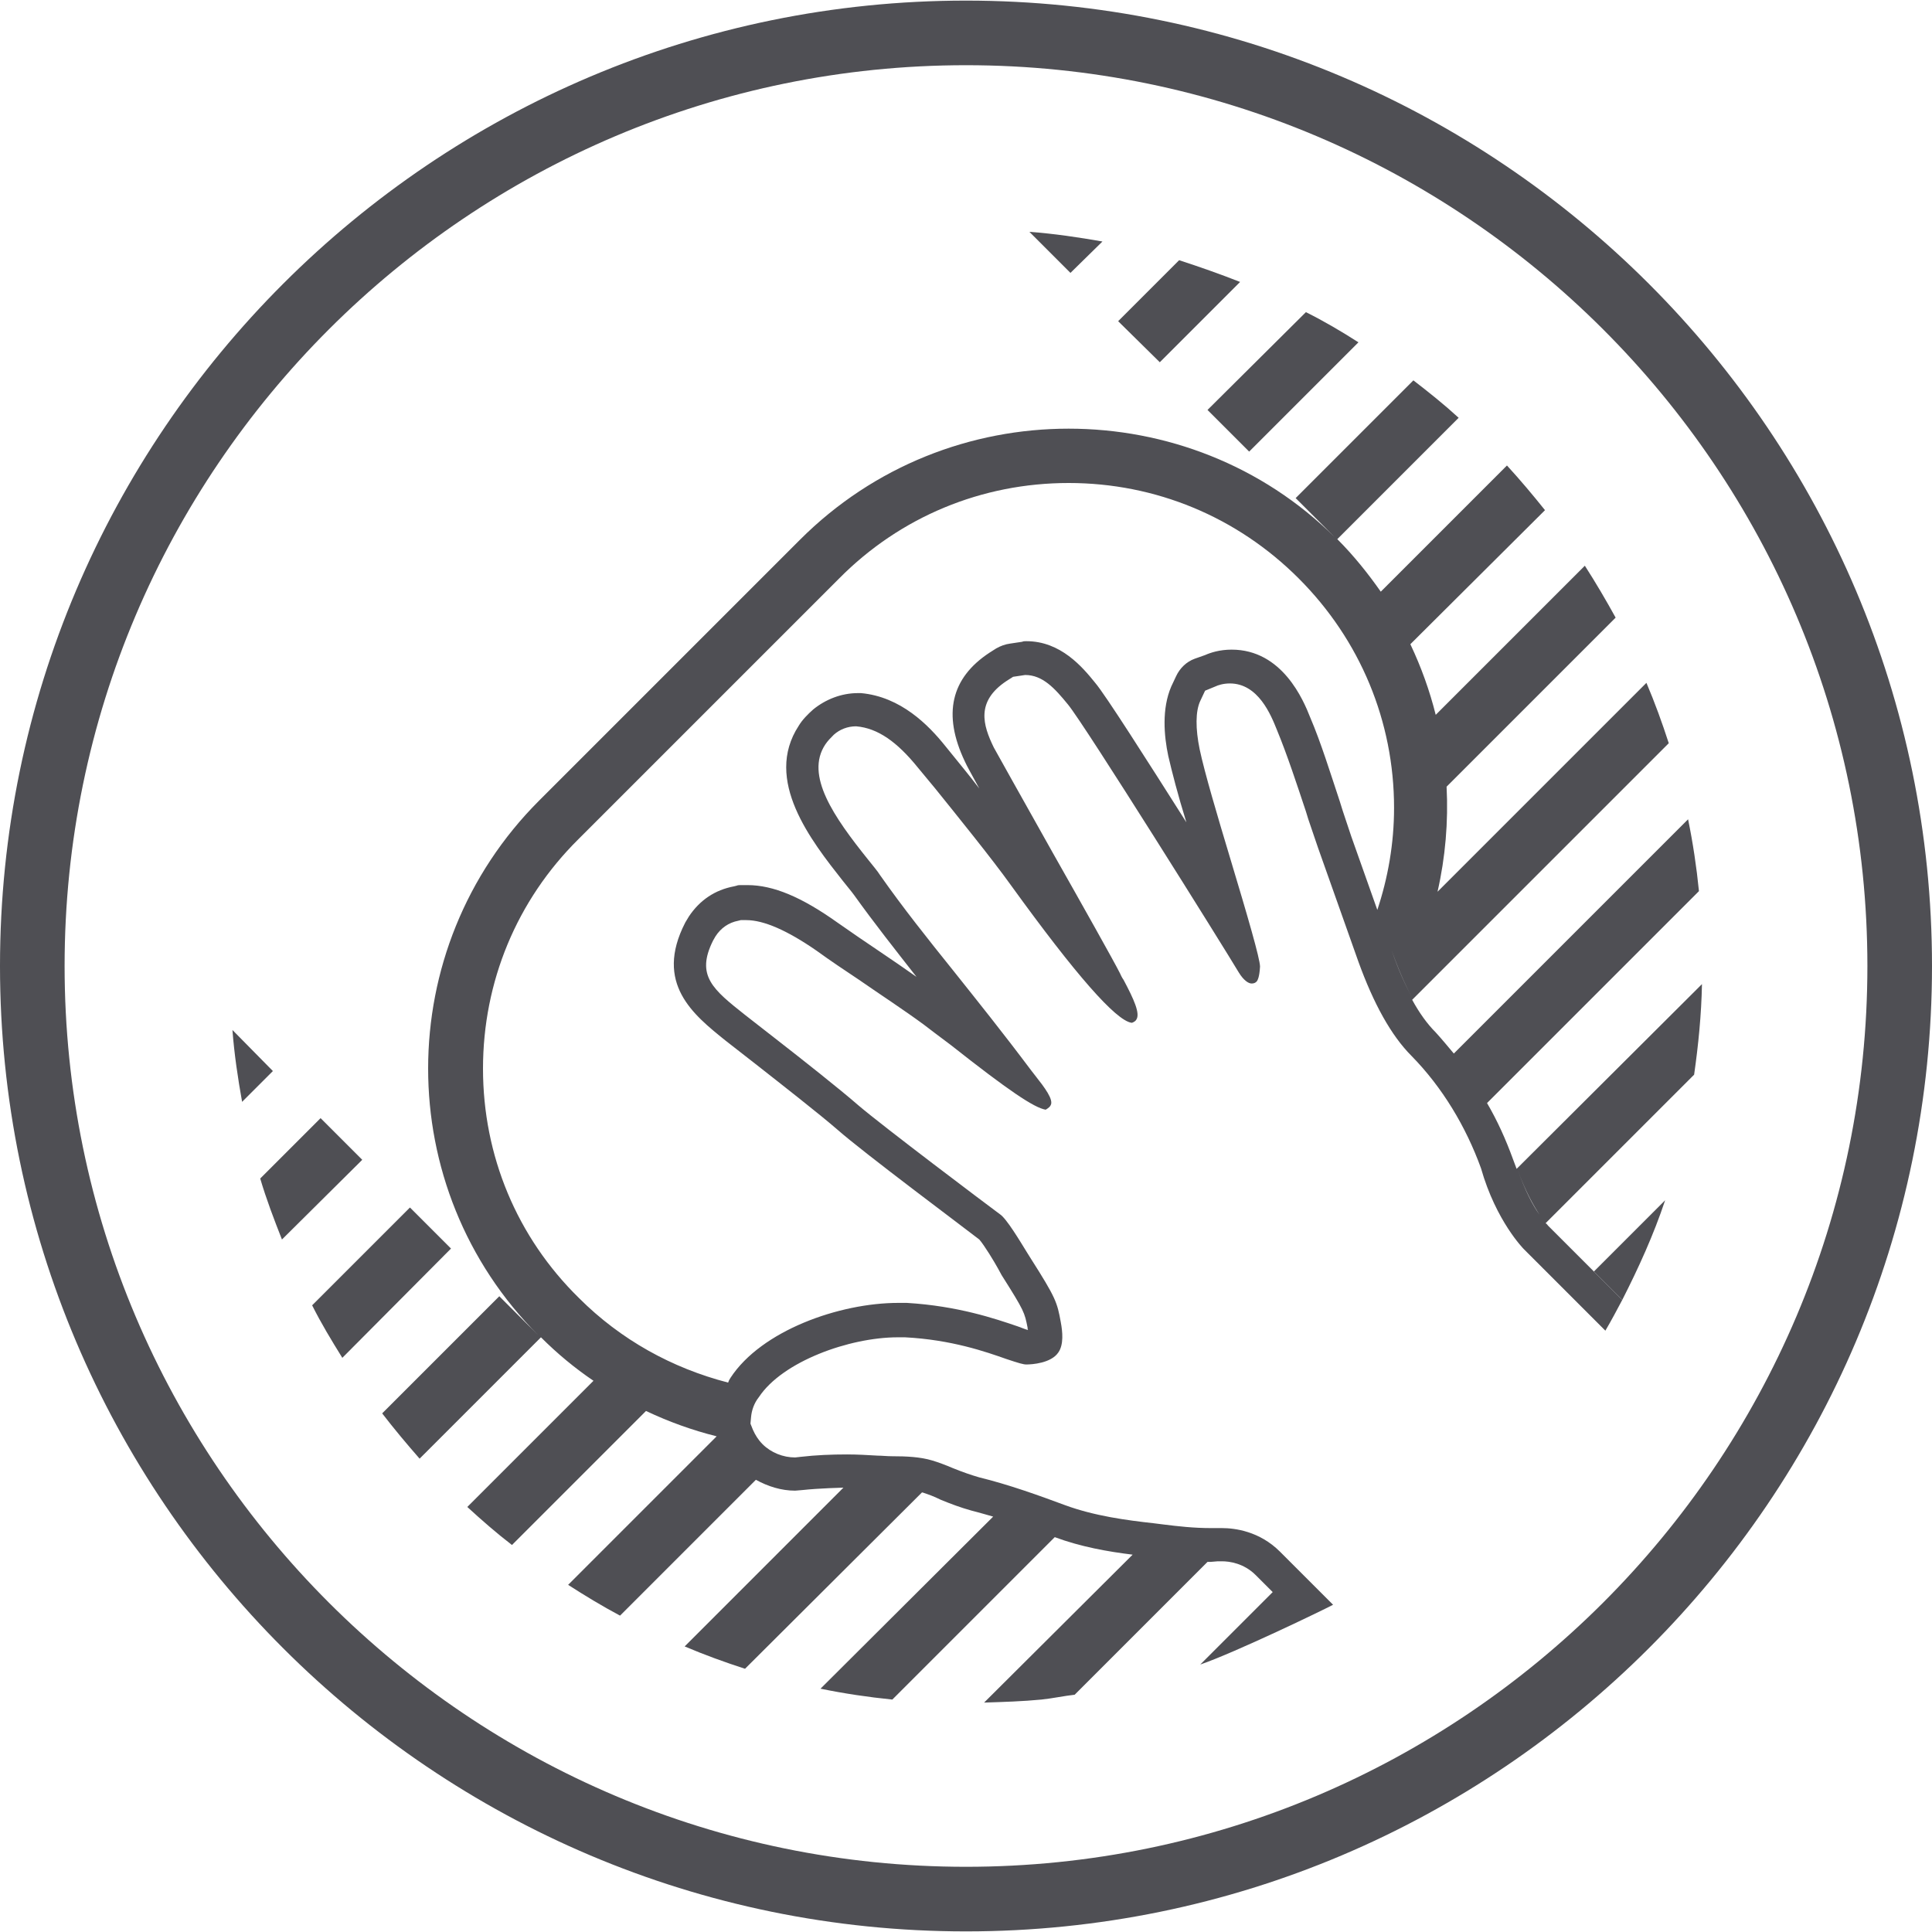 <?xml version="1.0" encoding="utf-8"?>
<!-- Generator: Adobe Illustrator 27.3.1, SVG Export Plug-In . SVG Version: 6.00 Build 0)  -->
<svg version="1.1" id="icon_durable" xmlns="http://www.w3.org/2000/svg" xmlns:xlink="http://www.w3.org/1999/xlink" x="0px"
	 y="0px" viewBox="0 0 32 32" style="enable-background:new 0 0 32 32;" xml:space="preserve">
<style type="text/css">
	.st0{fill:#4F4F54;}
	.st1{fill:none;stroke:#4F4F54;stroke-miterlimit:10;}
	.st2{fill:none;stroke:#4F4F54;stroke-linecap:round;stroke-miterlimit:10;}
	.st3{fill-rule:evenodd;clip-rule:evenodd;fill:#4F4F54;}
</style>
<g>
	<path class="st0" d="M27.58,19.88l-1.18,1.18l0.47,0.47C27.14,21,27.39,20.45,27.58,19.88z"/>
	<path class="st0" d="M20.69,7.48l1.81-1.81c-0.28-0.18-0.57-0.35-0.87-0.5L20,6.79L20.69,7.48z"/>
	<path class="st0" d="M8.92,22.12L8.92,22.12l-0.65-0.65l-1.94,1.94c0.2,0.26,0.41,0.51,0.62,0.75l2.01-2.01
		c0.27,0.27,0.56,0.51,0.87,0.72l-2.09,2.09c0.24,0.22,0.48,0.43,0.74,0.63l2.22-2.22c0.38,0.18,0.77,0.32,1.17,0.42l0,0l-2.46,2.46
		c0.28,0.18,0.56,0.35,0.86,0.51l2.25-2.25c0.2,0.11,0.42,0.18,0.65,0.18l0.12-0.01c0.27-0.03,0.68-0.04,0.68-0.04l-2.63,2.63
		c0.33,0.14,0.66,0.26,1,0.37l2.93-2.92c0,0,0.01,0,0.01,0c0.09,0.03,0.18,0.06,0.3,0.12c0.17,0.07,0.33,0.13,0.51,0.18
		c0.12,0.03,0.36,0.1,0.36,0.1l-2.86,2.85c0.39,0.08,0.79,0.14,1.19,0.18l2.69-2.69c0.43,0.16,0.88,0.24,1.29,0.29L16.3,28.2
		c0.32-0.01,0.64-0.02,0.95-0.05c0.19-0.02,0.37-0.06,0.55-0.08l2.2-2.2c0.02,0,0.03,0,0.05,0l0.12-0.01c0.02,0,0.03,0,0.05,0
		l0.02,0c0.12,0,0.36,0.03,0.56,0.23l0.28,0.28l-1.2,1.2c0.58-0.2,2.03-0.9,2.2-0.99L21.2,25.7c-0.34-0.34-0.75-0.39-0.96-0.39
		c-0.06,0-0.09,0-0.1,0l-0.08,0c-0.29,0-0.55-0.03-0.79-0.06l-0.16-0.02c-0.45-0.05-0.98-0.12-1.47-0.3
		c-0.43-0.16-0.93-0.34-1.42-0.46c-0.14-0.04-0.28-0.09-0.43-0.15c-0.14-0.06-0.25-0.1-0.35-0.13c-0.2-0.06-0.43-0.07-0.66-0.07
		c-0.09,0-0.17-0.01-0.24-0.01c-0.17-0.01-0.34-0.02-0.51-0.02c-0.26,0-0.51,0.01-0.77,0.04l-0.09,0.01c-0.2,0-0.4-0.08-0.54-0.22
		c-0.07-0.07-0.12-0.15-0.16-0.24l-0.04-0.1l0.01-0.11c0.01-0.11,0.05-0.23,0.13-0.33c0.39-0.59,1.5-0.99,2.3-0.99l0.12,0
		c0.77,0.04,1.34,0.24,1.68,0.36c0.21,0.07,0.28,0.09,0.33,0.09c0.09,0,0.41-0.02,0.53-0.2c0.09-0.13,0.07-0.34,0.04-0.5
		c-0.06-0.33-0.08-0.4-0.5-1.06l-0.05-0.08c-0.13-0.21-0.35-0.58-0.46-0.65c-0.23-0.17-1.93-1.45-2.34-1.8
		c-0.31-0.27-0.93-0.76-1.38-1.11l-0.5-0.39c-0.53-0.42-0.82-0.65-0.53-1.23l0.04-0.07c0.09-0.14,0.22-0.23,0.38-0.26l0.04-0.01
		l0.09,0c0.29,0,0.68,0.17,1.17,0.51c0.22,0.16,0.46,0.32,0.7,0.48c0.36,0.25,0.73,0.49,1.07,0.74c0.09,0.07,0.25,0.19,0.45,0.34
		c0.95,0.75,1.38,1.04,1.57,1.07c0.05-0.03,0.07-0.05,0.08-0.07c0.06-0.09-0.1-0.3-0.25-0.49l-0.07-0.09
		c-0.48-0.64-0.89-1.15-1.28-1.64c-0.45-0.56-0.84-1.05-1.22-1.59c-0.05-0.08-0.13-0.17-0.2-0.26c-0.57-0.71-1.05-1.4-0.71-1.91
		c0.04-0.06,0.09-0.11,0.14-0.16c0.1-0.09,0.23-0.14,0.37-0.14c0.36,0.03,0.68,0.26,1.02,0.68l0.29,0.35
		c0.37,0.46,0.93,1.15,1.26,1.61c1.07,1.48,1.73,2.23,1.99,2.27l0.01,0c0.03-0.01,0.06-0.03,0.07-0.05c0.07-0.1-0.04-0.34-0.21-0.66
		c-0.03-0.04-0.05-0.09-0.06-0.11c-0.1-0.2-0.64-1.16-1.11-1.99c-0.56-1-0.91-1.62-0.98-1.75c-0.18-0.37-0.3-0.76,0.21-1.1
		l0.11-0.07l0.2-0.03c0.29,0,0.49,0.22,0.71,0.49c0.28,0.34,2.58,4.02,2.83,4.44c0.08,0.13,0.16,0.18,0.21,0.18c0,0,0,0,0,0
		c0.06,0,0.08-0.03,0.09-0.04c0.01-0.02,0.04-0.06,0.05-0.24c0-0.13-0.21-0.85-0.49-1.78c-0.22-0.73-0.43-1.44-0.51-1.82
		c-0.07-0.34-0.07-0.63,0.01-0.8l0.08-0.17l0.17-0.07c0.04-0.02,0.13-0.05,0.24-0.05c0.47,0,0.68,0.52,0.78,0.77
		c0.17,0.41,0.34,0.93,0.48,1.35l0.04,0.13c0.06,0.17,0.11,0.33,0.16,0.47l0.67,1.89c0.25,0.69,0.54,1.22,0.88,1.56
		c0.51,0.52,0.9,1.17,1.15,1.86c0.25,0.88,0.71,1.34,0.71,1.34l1.35,1.35c0.1-0.17,0.19-0.34,0.28-0.51l-1.23-1.23
		c0,0-0.02-0.03-0.04-0.04l2.46-2.46c0.07-0.49,0.12-0.99,0.13-1.5l-3.07,3.06c-0.02-0.06-0.04-0.1-0.06-0.16
		c-0.12-0.33-0.26-0.64-0.43-0.93l3.51-3.51c-0.04-0.4-0.1-0.8-0.18-1.19l-3.88,3.88c-0.1-0.12-0.2-0.24-0.3-0.35
		c-0.14-0.14-0.27-0.32-0.39-0.54l4.25-4.25c-0.11-0.34-0.23-0.67-0.37-1l-3.46,3.46l0,0c0.13-0.57,0.18-1.16,0.15-1.74c0,0,0,0,0,0
		l2.8-2.8c-0.16-0.29-0.33-0.58-0.51-0.86l-2.47,2.47v0c-0.1-0.4-0.24-0.79-0.42-1.17l2.23-2.22c-0.2-0.25-0.41-0.5-0.63-0.74
		l-2.09,2.09c-0.21-0.3-0.45-0.6-0.72-0.87l2.01-2.01c-0.24-0.22-0.49-0.42-0.75-0.62l-1.95,1.95l0.65,0.65l0,0
		C20.9,7.7,19.3,7.1,17.7,7.1c-1.61,0-3.22,0.61-4.45,1.84l-4.32,4.32C6.48,15.71,6.48,19.68,8.92,22.12
		C8.92,22.13,8.92,22.13,8.92,22.12z M25.5,20.12c-0.11-0.15-0.24-0.4-0.36-0.74C25.26,19.72,25.4,19.97,25.5,20.12z M8,17.7
		c0-1.44,0.56-2.79,1.58-3.8l4.32-4.32C14.91,8.56,16.26,8,17.7,8c1.44,0,2.79,0.56,3.81,1.58c1.02,1.02,1.58,2.37,1.58,3.8
		c0,0.59-0.1,1.16-0.28,1.7l0.24,0.66c0.11,0.31,0.23,0.59,0.36,0.82c-0.13-0.23-0.25-0.5-0.36-0.82l-0.67-1.89
		c-0.04-0.12-0.09-0.27-0.14-0.42l-0.05-0.16c-0.15-0.45-0.31-0.97-0.49-1.39c-0.11-0.28-0.46-1.12-1.3-1.12
		c-0.2,0-0.35,0.05-0.44,0.09l-0.17,0.06c-0.14,0.05-0.25,0.16-0.31,0.29l-0.08,0.17c-0.16,0.37-0.12,0.82-0.05,1.15
		c0.06,0.26,0.16,0.65,0.3,1.1c-0.66-1.04-1.34-2.11-1.51-2.31c-0.21-0.26-0.57-0.69-1.14-0.69c-0.03,0-0.05,0-0.07,0.01l-0.2,0.03
		c-0.08,0.01-0.16,0.04-0.23,0.08l-0.11,0.07c-0.64,0.42-0.78,1.02-0.41,1.8c0.03,0.07,0.11,0.21,0.24,0.45
		c-0.09-0.12-0.18-0.23-0.26-0.33l-0.3-0.37c-0.28-0.35-0.74-0.82-1.4-0.88c-0.02,0-0.03,0-0.05,0c-0.27,0-0.53,0.1-0.74,0.27
		c-0.09,0.08-0.18,0.17-0.24,0.27c-0.59,0.9,0.21,1.91,0.73,2.57c0.07,0.09,0.14,0.17,0.19,0.24c0.33,0.46,0.67,0.89,1.03,1.35
		c-0.2-0.14-0.4-0.28-0.61-0.42c-0.24-0.16-0.47-0.32-0.7-0.48c-0.59-0.42-1.06-0.62-1.49-0.62l-0.11,0c-0.02,0-0.05,0-0.07,0.01
		l-0.04,0.01c-0.32,0.06-0.57,0.23-0.75,0.5l-0.06,0.1c-0.52,1.01,0.14,1.53,0.66,1.95l0.5,0.39c0.42,0.33,1.06,0.83,1.36,1.09
		c0.43,0.38,2.12,1.64,2.35,1.82c0.08,0.09,0.25,0.37,0.31,0.48l0.06,0.11c0.38,0.6,0.38,0.62,0.43,0.87c0,0.02,0,0.03,0.01,0.04
		c-0.04-0.01-0.09-0.03-0.17-0.06c-0.38-0.13-1-0.34-1.84-0.39l-0.14,0h0c-0.98,0-2.27,0.46-2.78,1.24
		c-0.02,0.03-0.03,0.05-0.04,0.08c-0.93-0.24-1.78-0.71-2.47-1.4C8.56,20.49,8,19.14,8,17.7z"/>
	<path class="st0" d="M20.54,4.67c-0.33-0.13-0.67-0.25-1.01-0.36l-1.01,1.01L19.21,6L20.54,4.67z"/>
	<path class="st0" d="M18.26,4c-0.4-0.07-0.8-0.13-1.21-0.16l0,0l0.68,0.68L18.26,4z"/>
	<path class="st0" d="M3.85,17.06c0.03,0.4,0.09,0.8,0.16,1.19l0.51-0.51L3.85,17.06z"/>
	<path class="st0" d="M5.31,18.52l-1,1c0.1,0.34,0.23,0.68,0.36,1.01L6,19.21L5.31,18.52z"/>
	<path class="st0" d="M16,31.99c8.82,0,16-7.17,16-15.99c0-8.82-7.18-15.99-16-15.99C7.18,0.01,0,7.18,0,16
		C0,24.82,7.18,31.99,16,31.99z M16,1.08c8.23,0,14.93,6.69,14.93,14.92c0,8.23-6.7,14.92-14.93,14.92S1.07,24.23,1.07,16
		C1.07,7.77,7.77,1.08,16,1.08z"/>
	<path class="st0" d="M7.47,20.68L6.79,20l-1.62,1.62c0.15,0.3,0.32,0.58,0.5,0.87L7.47,20.68z"/>
</g>
</svg>
